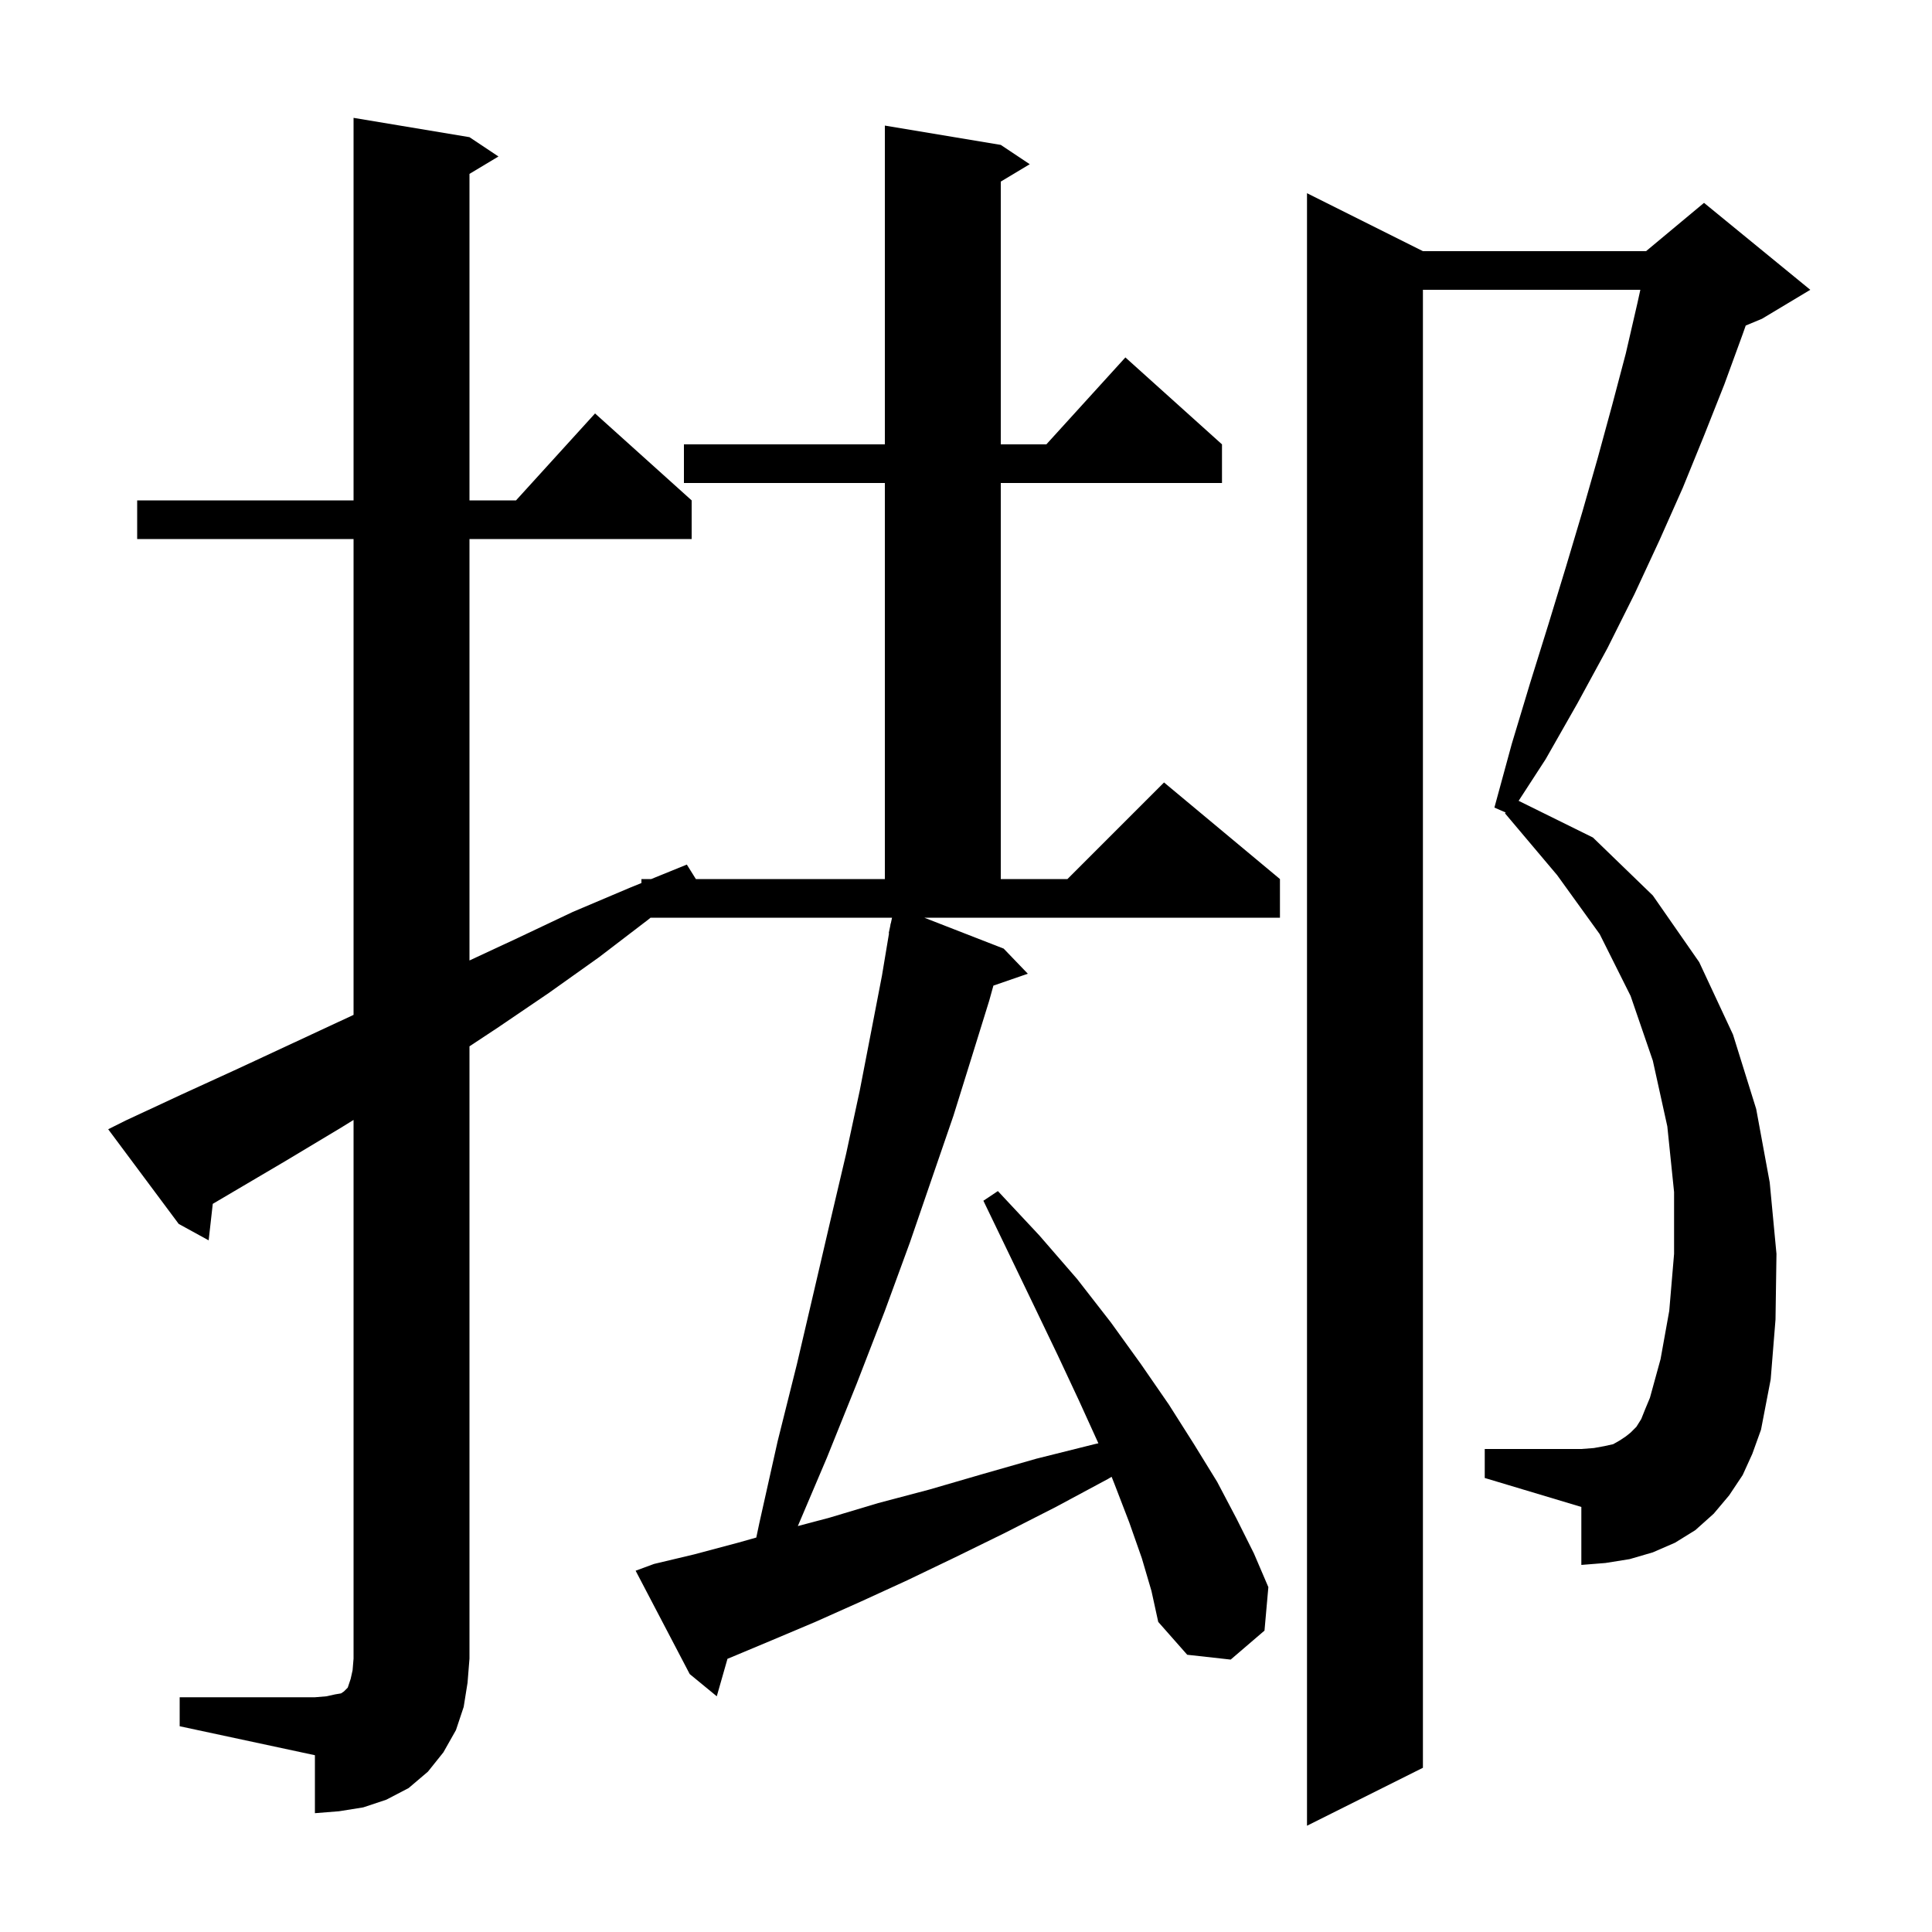 <svg xmlns="http://www.w3.org/2000/svg" xmlns:xlink="http://www.w3.org/1999/xlink" version="1.1" baseProfile="full" viewBox="0 0 200 200" width="200" height="200"><g fill="currentColor"><path d="M 180.4 152.7 L 179.0 154.8 L 177.4 156.7 L 175.5 158.4 L 173.4 159.7 L 171.1 160.7 L 168.7 161.4 L 166.2 161.8 L 163.7 162.0 L 163.7 156.0 L 153.7 153.0 L 153.7 150.0 L 163.7 150.0 L 165.0 149.9 L 166.1 149.7 L 167.0 149.5 L 167.7 149.1 L 168.3 148.7 L 168.8 148.3 L 169.4 147.7 L 169.9 146.9 L 170.3 145.9 L 170.8 144.7 L 171.9 140.7 L 172.8 135.7 L 173.3 129.8 L 173.3 123.4 L 172.6 116.6 L 171.1 109.8 L 168.8 103.1 L 165.6 96.7 L 161.2 90.6 L 155.8 84.2 L 155.861 84.108 L 154.7 83.6 L 156.5 77.0 L 158.4 70.7 L 160.3 64.6 L 162.1 58.7 L 163.8 53.0 L 165.4 47.4 L 166.9 41.9 L 168.3 36.6 L 169.5 31.4 L 169.808 30.0 L 147.3 30.0 L 147.3 183.0 L 135.3 189.0 L 135.3 20.0 L 147.3 26.0 L 170.4 26.0 L 176.4 21.0 L 187.4 30.0 L 182.4 33.0 L 180.717 33.701 L 180.4 34.6 L 178.5 39.8 L 176.4 45.1 L 174.2 50.5 L 171.8 55.9 L 169.2 61.5 L 166.4 67.1 L 163.3 72.8 L 160.0 78.6 L 157.208 82.901 L 164.9 86.7 L 171.1 92.7 L 175.9 99.6 L 179.4 107.1 L 181.8 114.8 L 183.2 122.4 L 183.9 129.8 L 183.8 136.6 L 183.3 142.8 L 182.3 148.0 L 181.4 150.5 Z M 18.6 175.7 L 32.6 175.7 L 33.8 175.6 L 34.7 175.4 L 35.3 175.3 L 35.6 175.1 L 36.0 174.7 L 36.3 173.8 L 36.5 172.9 L 36.6 171.7 L 36.6 115.935 L 35.2 116.8 L 29.7 120.1 L 22.026 124.622 L 21.6 128.4 L 18.5 126.7 L 11.2 116.9 L 13.0 116.0 L 18.8 113.3 L 24.7 110.6 L 36.3 105.2 L 36.6 105.058 L 36.6 55.8 L 14.2 55.8 L 14.2 51.8 L 36.6 51.8 L 36.6 12.2 L 48.6 14.2 L 51.6 16.2 L 48.6 18.0 L 48.6 51.8 L 53.418 51.8 L 61.6 42.8 L 71.6 51.8 L 71.6 55.8 L 48.6 55.8 L 48.6 99.428 L 53.6 97.1 L 59.3 94.4 L 65.2 91.9 L 66.4 91.412 L 66.4 91.0 L 67.412 91.0 L 71.1 89.5 L 72.037 91.0 L 91.6 91.0 L 91.6 50.0 L 70.8 50.0 L 70.8 46.0 L 91.6 46.0 L 91.6 13.0 L 103.6 15.0 L 106.6 17.0 L 103.6 18.8 L 103.6 46.0 L 108.318 46.0 L 116.5 37.0 L 126.5 46.0 L 126.5 50.0 L 103.6 50.0 L 103.6 91.0 L 110.5 91.0 L 120.5 81.0 L 132.5 91.0 L 132.5 95.0 L 95.682 95.0 L 103.9 98.2 L 106.4 100.8 L 102.836 102.031 L 102.4 103.6 L 100.6 109.4 L 98.7 115.5 L 96.5 121.9 L 94.2 128.6 L 91.6 135.7 L 88.7 143.2 L 85.6 150.9 L 82.592 157.978 L 85.9 157.1 L 90.9 155.6 L 96.2 154.2 L 101.7 152.6 L 107.3 151.0 L 113.3 149.5 L 113.704 149.409 L 113.7 149.4 L 111.7 145.0 L 109.5 140.3 L 107.1 135.3 L 104.5 129.9 L 101.8 124.3 L 103.3 123.3 L 107.6 127.9 L 111.5 132.4 L 115.0 136.9 L 118.1 141.2 L 121.0 145.4 L 123.6 149.5 L 126.0 153.4 L 128.0 157.2 L 129.8 160.8 L 131.3 164.3 L 130.9 168.8 L 127.4 171.8 L 122.9 171.3 L 119.9 167.9 L 119.2 164.7 L 118.2 161.3 L 116.9 157.6 L 115.4 153.7 L 115.074 152.876 L 114.7 153.1 L 109.3 156.0 L 104.0 158.7 L 98.9 161.2 L 93.9 163.6 L 89.1 165.8 L 84.4 167.9 L 79.9 169.8 L 75.6 171.6 L 75.309 171.718 L 74.2 175.6 L 71.4 173.3 L 65.8 162.6 L 67.7 161.9 L 71.9 160.9 L 76.4 159.7 L 78.291 159.166 L 78.6 157.7 L 80.5 149.2 L 82.5 141.2 L 84.3 133.5 L 86.0 126.2 L 87.6 119.4 L 89.0 112.9 L 90.2 106.7 L 91.3 101.0 L 92.033 96.604 L 92.0 96.6 L 92.15 95.9 L 92.2 95.6 L 92.214 95.603 L 92.343 95.0 L 67.344 95.0 L 67.1 95.2 L 62.0 99.1 L 56.8 102.8 L 51.5 106.4 L 48.6 108.315 L 48.6 171.7 L 48.4 174.2 L 48.0 176.7 L 47.2 179.1 L 45.9 181.4 L 44.3 183.4 L 42.3 185.1 L 40.0 186.3 L 37.6 187.1 L 35.1 187.5 L 32.6 187.7 L 32.6 181.7 L 18.6 178.7 Z "/></g></svg>